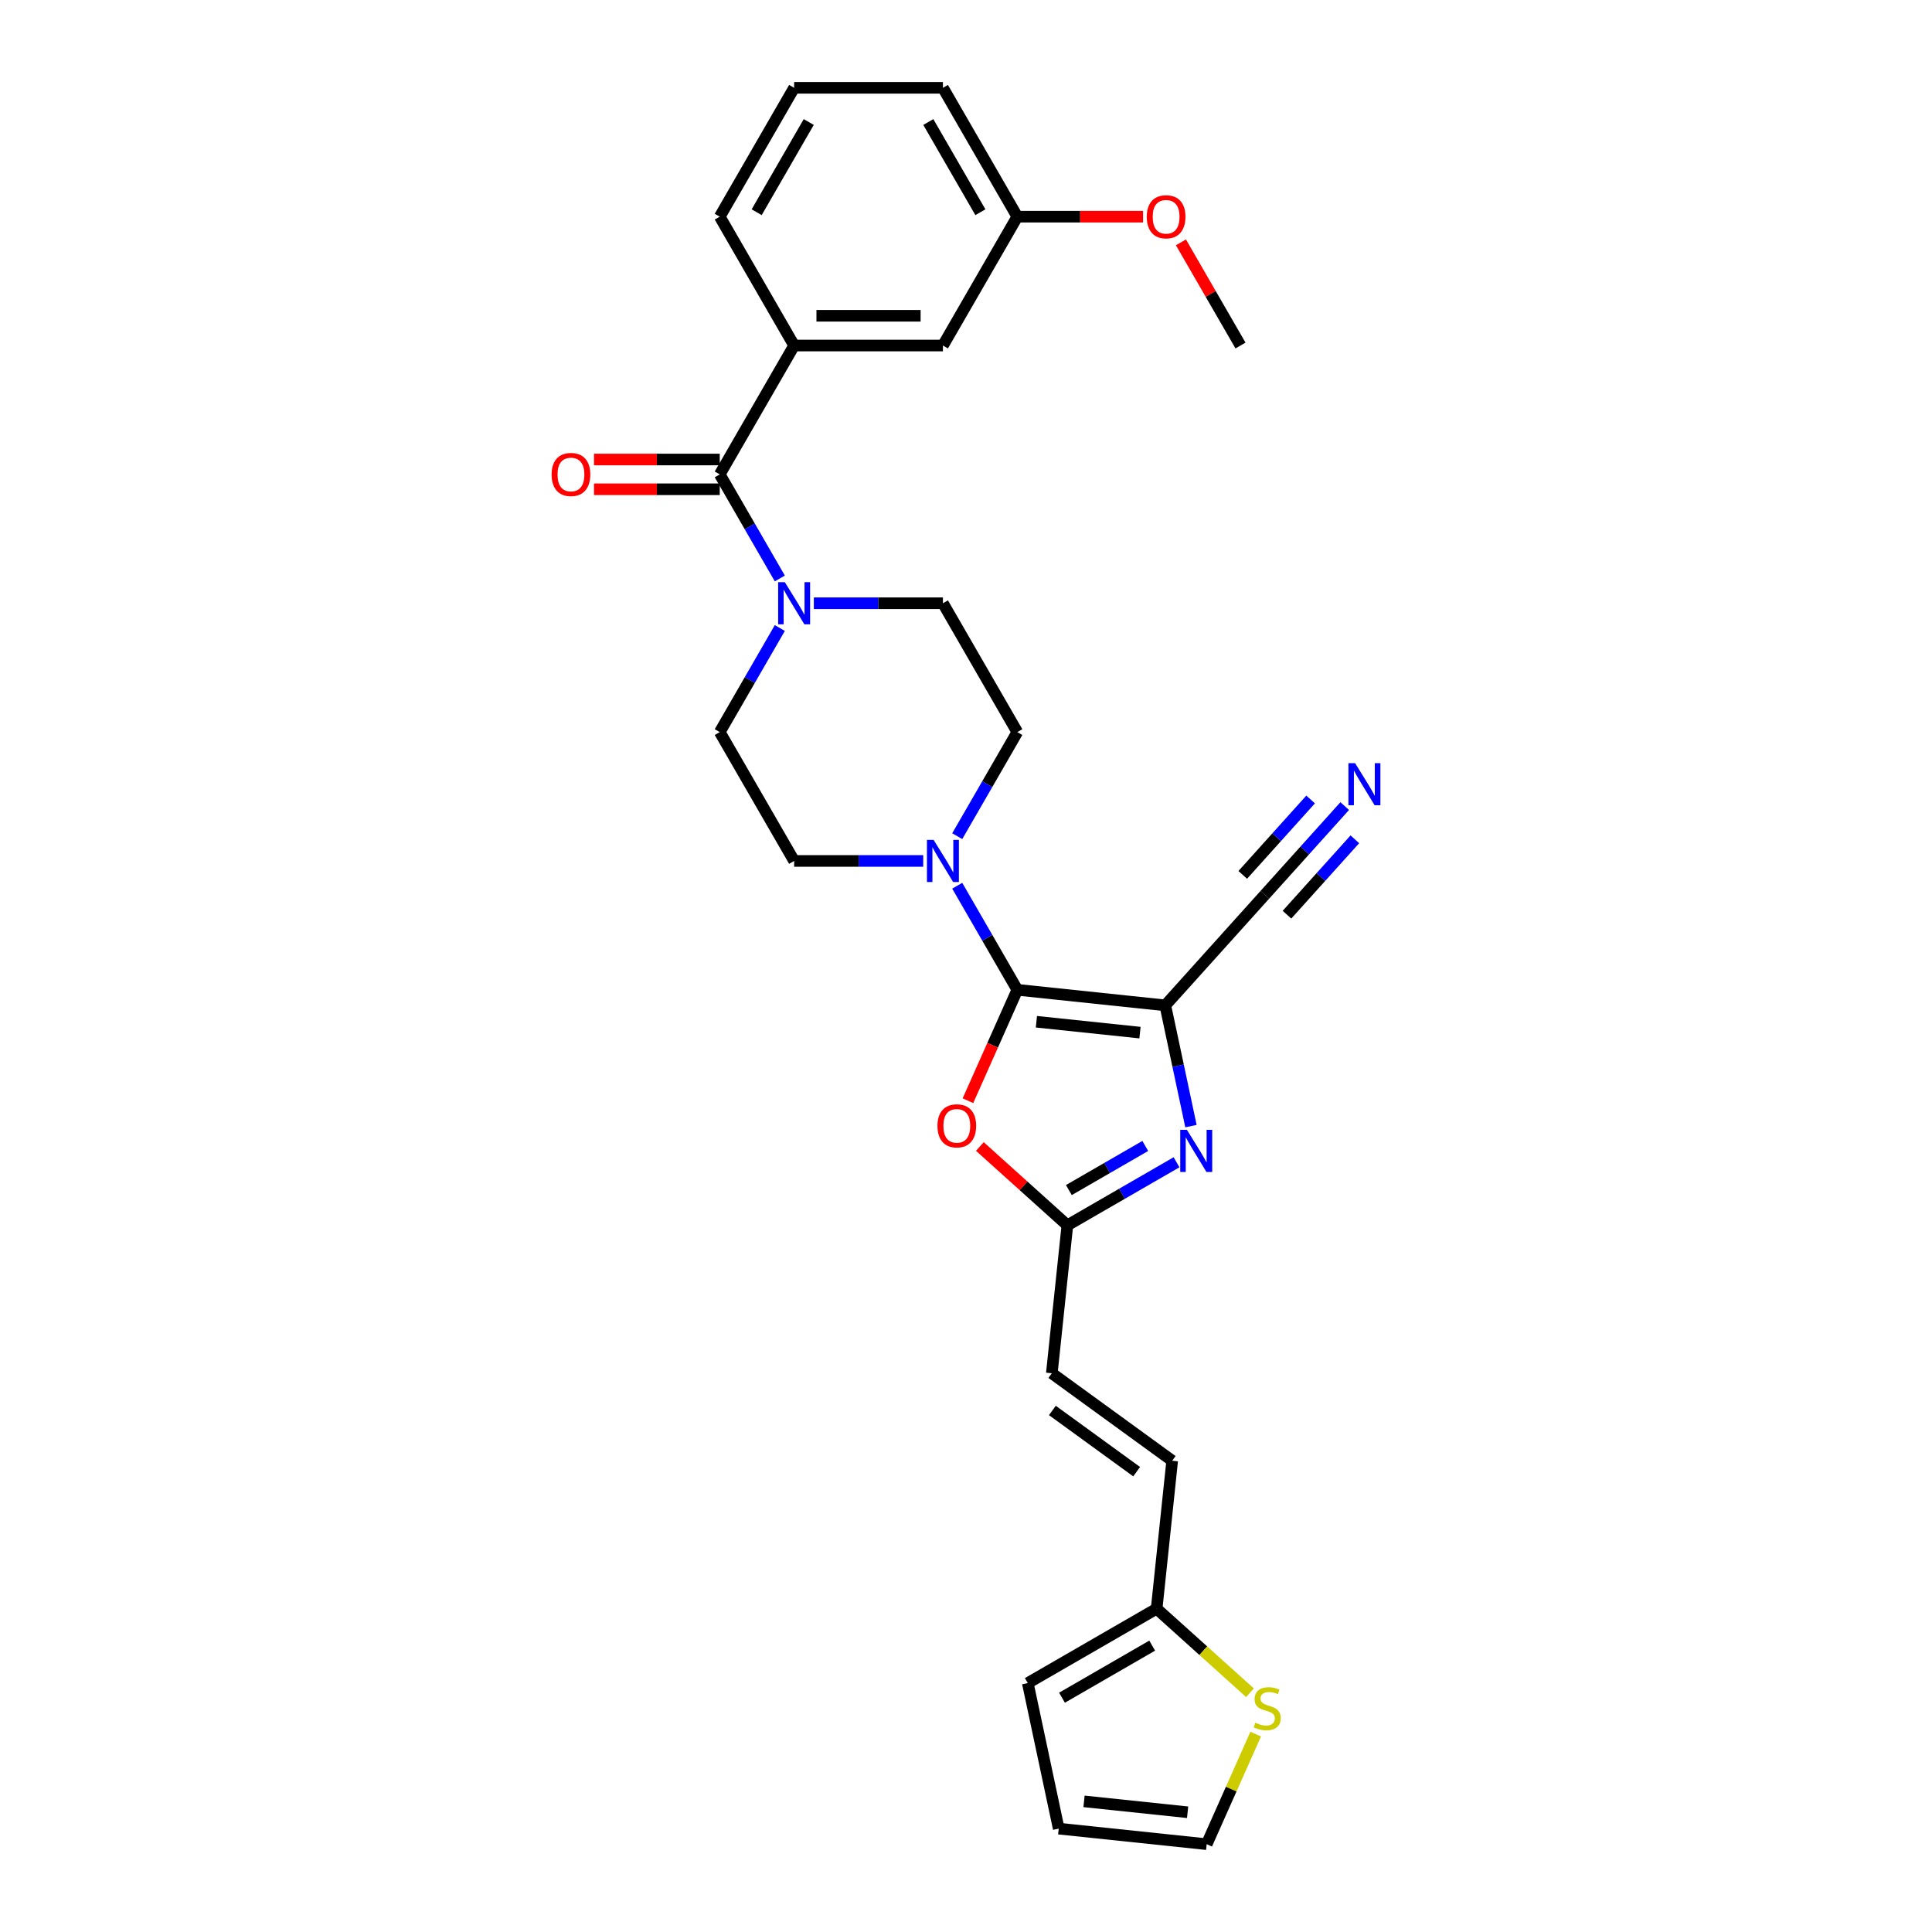 <?xml version='1.0' encoding='iso-8859-1'?>
<svg version='1.1' baseProfile='full'
              xmlns='http://www.w3.org/2000/svg'
                      xmlns:rdkit='http://www.rdkit.org/xml'
                      xmlns:xlink='http://www.w3.org/1999/xlink'
                  xml:space='preserve'
width='1000px' height='1000px' viewBox='0 0 1000 1000'>
<!-- END OF HEADER -->
<rect style='opacity:1.0;fill:#FFFFFF;stroke:none' width='1000' height='1000' x='0' y='0'> </rect>
<path class='bond-0' d='M 603.154,520.372 L 526.562,512.322' style='fill:none;fill-rule:evenodd;stroke:#000000;stroke-width:6px;stroke-linecap:butt;stroke-linejoin:miter;stroke-opacity:1' />
<path class='bond-0' d='M 590.055,534.483 L 536.441,528.848' style='fill:none;fill-rule:evenodd;stroke:#000000;stroke-width:6px;stroke-linecap:butt;stroke-linejoin:miter;stroke-opacity:1' />
<path class='bond-1' d='M 603.154,520.372 L 609.796,551.622' style='fill:none;fill-rule:evenodd;stroke:#000000;stroke-width:6px;stroke-linecap:butt;stroke-linejoin:miter;stroke-opacity:1' />
<path class='bond-1' d='M 609.796,551.622 L 616.439,582.872' style='fill:none;fill-rule:evenodd;stroke:#0000FF;stroke-width:6px;stroke-linecap:butt;stroke-linejoin:miter;stroke-opacity:1' />
<path class='bond-7' d='M 603.154,520.372 L 654.686,463.14' style='fill:none;fill-rule:evenodd;stroke:#000000;stroke-width:6px;stroke-linecap:butt;stroke-linejoin:miter;stroke-opacity:1' />
<path class='bond-2' d='M 526.562,512.322 L 513.784,541.023' style='fill:none;fill-rule:evenodd;stroke:#000000;stroke-width:6px;stroke-linecap:butt;stroke-linejoin:miter;stroke-opacity:1' />
<path class='bond-2' d='M 513.784,541.023 L 501.006,569.723' style='fill:none;fill-rule:evenodd;stroke:#FF0000;stroke-width:6px;stroke-linecap:butt;stroke-linejoin:miter;stroke-opacity:1' />
<path class='bond-4' d='M 526.562,512.322 L 511.013,485.389' style='fill:none;fill-rule:evenodd;stroke:#000000;stroke-width:6px;stroke-linecap:butt;stroke-linejoin:miter;stroke-opacity:1' />
<path class='bond-4' d='M 511.013,485.389 L 495.464,458.457' style='fill:none;fill-rule:evenodd;stroke:#0000FF;stroke-width:6px;stroke-linecap:butt;stroke-linejoin:miter;stroke-opacity:1' />
<path class='bond-3' d='M 608.969,601.589 L 580.72,617.899' style='fill:none;fill-rule:evenodd;stroke:#0000FF;stroke-width:6px;stroke-linecap:butt;stroke-linejoin:miter;stroke-opacity:1' />
<path class='bond-3' d='M 580.72,617.899 L 552.47,634.209' style='fill:none;fill-rule:evenodd;stroke:#000000;stroke-width:6px;stroke-linecap:butt;stroke-linejoin:miter;stroke-opacity:1' />
<path class='bond-3' d='M 592.793,593.143 L 573.018,604.56' style='fill:none;fill-rule:evenodd;stroke:#0000FF;stroke-width:6px;stroke-linecap:butt;stroke-linejoin:miter;stroke-opacity:1' />
<path class='bond-3' d='M 573.018,604.56 L 553.244,615.977' style='fill:none;fill-rule:evenodd;stroke:#000000;stroke-width:6px;stroke-linecap:butt;stroke-linejoin:miter;stroke-opacity:1' />
<path class='bond-29' d='M 507.175,593.425 L 529.823,613.817' style='fill:none;fill-rule:evenodd;stroke:#FF0000;stroke-width:6px;stroke-linecap:butt;stroke-linejoin:miter;stroke-opacity:1' />
<path class='bond-29' d='M 529.823,613.817 L 552.47,634.209' style='fill:none;fill-rule:evenodd;stroke:#000000;stroke-width:6px;stroke-linecap:butt;stroke-linejoin:miter;stroke-opacity:1' />
<path class='bond-11' d='M 552.47,634.209 L 544.42,710.8' style='fill:none;fill-rule:evenodd;stroke:#000000;stroke-width:6px;stroke-linecap:butt;stroke-linejoin:miter;stroke-opacity:1' />
<path class='bond-14' d='M 495.464,432.796 L 511.013,405.864' style='fill:none;fill-rule:evenodd;stroke:#0000FF;stroke-width:6px;stroke-linecap:butt;stroke-linejoin:miter;stroke-opacity:1' />
<path class='bond-14' d='M 511.013,405.864 L 526.562,378.931' style='fill:none;fill-rule:evenodd;stroke:#000000;stroke-width:6px;stroke-linecap:butt;stroke-linejoin:miter;stroke-opacity:1' />
<path class='bond-15' d='M 477.859,445.627 L 444.451,445.627' style='fill:none;fill-rule:evenodd;stroke:#0000FF;stroke-width:6px;stroke-linecap:butt;stroke-linejoin:miter;stroke-opacity:1' />
<path class='bond-15' d='M 444.451,445.627 L 411.043,445.627' style='fill:none;fill-rule:evenodd;stroke:#000000;stroke-width:6px;stroke-linecap:butt;stroke-linejoin:miter;stroke-opacity:1' />
<path class='bond-5' d='M 372.536,245.541 L 388.086,272.473' style='fill:none;fill-rule:evenodd;stroke:#000000;stroke-width:6px;stroke-linecap:butt;stroke-linejoin:miter;stroke-opacity:1' />
<path class='bond-5' d='M 388.086,272.473 L 403.635,299.406' style='fill:none;fill-rule:evenodd;stroke:#0000FF;stroke-width:6px;stroke-linecap:butt;stroke-linejoin:miter;stroke-opacity:1' />
<path class='bond-8' d='M 372.536,245.541 L 411.043,178.845' style='fill:none;fill-rule:evenodd;stroke:#000000;stroke-width:6px;stroke-linecap:butt;stroke-linejoin:miter;stroke-opacity:1' />
<path class='bond-18' d='M 372.536,237.839 L 339.998,237.839' style='fill:none;fill-rule:evenodd;stroke:#000000;stroke-width:6px;stroke-linecap:butt;stroke-linejoin:miter;stroke-opacity:1' />
<path class='bond-18' d='M 339.998,237.839 L 307.46,237.839' style='fill:none;fill-rule:evenodd;stroke:#FF0000;stroke-width:6px;stroke-linecap:butt;stroke-linejoin:miter;stroke-opacity:1' />
<path class='bond-18' d='M 372.536,253.242 L 339.998,253.242' style='fill:none;fill-rule:evenodd;stroke:#000000;stroke-width:6px;stroke-linecap:butt;stroke-linejoin:miter;stroke-opacity:1' />
<path class='bond-18' d='M 339.998,253.242 L 307.46,253.242' style='fill:none;fill-rule:evenodd;stroke:#FF0000;stroke-width:6px;stroke-linecap:butt;stroke-linejoin:miter;stroke-opacity:1' />
<path class='bond-6' d='M 403.635,325.066 L 388.086,351.999' style='fill:none;fill-rule:evenodd;stroke:#0000FF;stroke-width:6px;stroke-linecap:butt;stroke-linejoin:miter;stroke-opacity:1' />
<path class='bond-6' d='M 388.086,351.999 L 372.536,378.931' style='fill:none;fill-rule:evenodd;stroke:#000000;stroke-width:6px;stroke-linecap:butt;stroke-linejoin:miter;stroke-opacity:1' />
<path class='bond-30' d='M 421.239,312.236 L 454.648,312.236' style='fill:none;fill-rule:evenodd;stroke:#0000FF;stroke-width:6px;stroke-linecap:butt;stroke-linejoin:miter;stroke-opacity:1' />
<path class='bond-30' d='M 454.648,312.236 L 488.056,312.236' style='fill:none;fill-rule:evenodd;stroke:#000000;stroke-width:6px;stroke-linecap:butt;stroke-linejoin:miter;stroke-opacity:1' />
<path class='bond-9' d='M 654.686,463.14 L 675.353,440.186' style='fill:none;fill-rule:evenodd;stroke:#000000;stroke-width:6px;stroke-linecap:butt;stroke-linejoin:miter;stroke-opacity:1' />
<path class='bond-9' d='M 675.353,440.186 L 696.021,417.233' style='fill:none;fill-rule:evenodd;stroke:#0000FF;stroke-width:6px;stroke-linecap:butt;stroke-linejoin:miter;stroke-opacity:1' />
<path class='bond-9' d='M 666.132,473.446 L 683.7,453.936' style='fill:none;fill-rule:evenodd;stroke:#000000;stroke-width:6px;stroke-linecap:butt;stroke-linejoin:miter;stroke-opacity:1' />
<path class='bond-9' d='M 683.7,453.936 L 701.267,434.425' style='fill:none;fill-rule:evenodd;stroke:#0000FF;stroke-width:6px;stroke-linecap:butt;stroke-linejoin:miter;stroke-opacity:1' />
<path class='bond-9' d='M 643.239,452.834 L 660.807,433.323' style='fill:none;fill-rule:evenodd;stroke:#000000;stroke-width:6px;stroke-linecap:butt;stroke-linejoin:miter;stroke-opacity:1' />
<path class='bond-9' d='M 660.807,433.323 L 678.374,413.812' style='fill:none;fill-rule:evenodd;stroke:#0000FF;stroke-width:6px;stroke-linecap:butt;stroke-linejoin:miter;stroke-opacity:1' />
<path class='bond-19' d='M 411.043,178.845 L 488.056,178.845' style='fill:none;fill-rule:evenodd;stroke:#000000;stroke-width:6px;stroke-linecap:butt;stroke-linejoin:miter;stroke-opacity:1' />
<path class='bond-19' d='M 422.595,163.443 L 476.504,163.443' style='fill:none;fill-rule:evenodd;stroke:#000000;stroke-width:6px;stroke-linecap:butt;stroke-linejoin:miter;stroke-opacity:1' />
<path class='bond-24' d='M 411.043,178.845 L 372.536,112.15' style='fill:none;fill-rule:evenodd;stroke:#000000;stroke-width:6px;stroke-linecap:butt;stroke-linejoin:miter;stroke-opacity:1' />
<path class='bond-10' d='M 598.675,832.659 L 606.725,756.067' style='fill:none;fill-rule:evenodd;stroke:#000000;stroke-width:6px;stroke-linecap:butt;stroke-linejoin:miter;stroke-opacity:1' />
<path class='bond-12' d='M 598.675,832.659 L 622.832,854.41' style='fill:none;fill-rule:evenodd;stroke:#000000;stroke-width:6px;stroke-linecap:butt;stroke-linejoin:miter;stroke-opacity:1' />
<path class='bond-12' d='M 622.832,854.41 L 646.989,876.161' style='fill:none;fill-rule:evenodd;stroke:#CCCC00;stroke-width:6px;stroke-linecap:butt;stroke-linejoin:miter;stroke-opacity:1' />
<path class='bond-21' d='M 598.675,832.659 L 531.98,871.165' style='fill:none;fill-rule:evenodd;stroke:#000000;stroke-width:6px;stroke-linecap:butt;stroke-linejoin:miter;stroke-opacity:1' />
<path class='bond-21' d='M 596.372,851.774 L 549.685,878.728' style='fill:none;fill-rule:evenodd;stroke:#000000;stroke-width:6px;stroke-linecap:butt;stroke-linejoin:miter;stroke-opacity:1' />
<path class='bond-13' d='M 544.42,710.8 L 606.725,756.067' style='fill:none;fill-rule:evenodd;stroke:#000000;stroke-width:6px;stroke-linecap:butt;stroke-linejoin:miter;stroke-opacity:1' />
<path class='bond-13' d='M 544.713,730.051 L 588.326,761.738' style='fill:none;fill-rule:evenodd;stroke:#000000;stroke-width:6px;stroke-linecap:butt;stroke-linejoin:miter;stroke-opacity:1' />
<path class='bond-20' d='M 649.948,897.575 L 637.265,926.06' style='fill:none;fill-rule:evenodd;stroke:#CCCC00;stroke-width:6px;stroke-linecap:butt;stroke-linejoin:miter;stroke-opacity:1' />
<path class='bond-20' d='M 637.265,926.06 L 624.583,954.545' style='fill:none;fill-rule:evenodd;stroke:#000000;stroke-width:6px;stroke-linecap:butt;stroke-linejoin:miter;stroke-opacity:1' />
<path class='bond-16' d='M 526.562,378.931 L 488.056,312.236' style='fill:none;fill-rule:evenodd;stroke:#000000;stroke-width:6px;stroke-linecap:butt;stroke-linejoin:miter;stroke-opacity:1' />
<path class='bond-17' d='M 411.043,445.627 L 372.536,378.931' style='fill:none;fill-rule:evenodd;stroke:#000000;stroke-width:6px;stroke-linecap:butt;stroke-linejoin:miter;stroke-opacity:1' />
<path class='bond-23' d='M 488.056,178.845 L 526.562,112.15' style='fill:none;fill-rule:evenodd;stroke:#000000;stroke-width:6px;stroke-linecap:butt;stroke-linejoin:miter;stroke-opacity:1' />
<path class='bond-31' d='M 624.583,954.545 L 547.992,946.495' style='fill:none;fill-rule:evenodd;stroke:#000000;stroke-width:6px;stroke-linecap:butt;stroke-linejoin:miter;stroke-opacity:1' />
<path class='bond-31' d='M 614.704,938.02 L 561.09,932.385' style='fill:none;fill-rule:evenodd;stroke:#000000;stroke-width:6px;stroke-linecap:butt;stroke-linejoin:miter;stroke-opacity:1' />
<path class='bond-22' d='M 531.98,871.165 L 547.992,946.495' style='fill:none;fill-rule:evenodd;stroke:#000000;stroke-width:6px;stroke-linecap:butt;stroke-linejoin:miter;stroke-opacity:1' />
<path class='bond-25' d='M 526.562,112.15 L 559.101,112.15' style='fill:none;fill-rule:evenodd;stroke:#000000;stroke-width:6px;stroke-linecap:butt;stroke-linejoin:miter;stroke-opacity:1' />
<path class='bond-25' d='M 559.101,112.15 L 591.639,112.15' style='fill:none;fill-rule:evenodd;stroke:#FF0000;stroke-width:6px;stroke-linecap:butt;stroke-linejoin:miter;stroke-opacity:1' />
<path class='bond-32' d='M 526.562,112.15 L 488.056,45.455' style='fill:none;fill-rule:evenodd;stroke:#000000;stroke-width:6px;stroke-linecap:butt;stroke-linejoin:miter;stroke-opacity:1' />
<path class='bond-32' d='M 507.447,109.847 L 480.493,63.16' style='fill:none;fill-rule:evenodd;stroke:#000000;stroke-width:6px;stroke-linecap:butt;stroke-linejoin:miter;stroke-opacity:1' />
<path class='bond-26' d='M 372.536,112.15 L 411.043,45.455' style='fill:none;fill-rule:evenodd;stroke:#000000;stroke-width:6px;stroke-linecap:butt;stroke-linejoin:miter;stroke-opacity:1' />
<path class='bond-26' d='M 391.651,109.847 L 418.606,63.16' style='fill:none;fill-rule:evenodd;stroke:#000000;stroke-width:6px;stroke-linecap:butt;stroke-linejoin:miter;stroke-opacity:1' />
<path class='bond-28' d='M 611.25,125.442 L 626.666,152.144' style='fill:none;fill-rule:evenodd;stroke:#FF0000;stroke-width:6px;stroke-linecap:butt;stroke-linejoin:miter;stroke-opacity:1' />
<path class='bond-28' d='M 626.666,152.144 L 642.082,178.845' style='fill:none;fill-rule:evenodd;stroke:#000000;stroke-width:6px;stroke-linecap:butt;stroke-linejoin:miter;stroke-opacity:1' />
<path class='bond-27' d='M 411.043,45.455 L 488.056,45.455' style='fill:none;fill-rule:evenodd;stroke:#000000;stroke-width:6px;stroke-linecap:butt;stroke-linejoin:miter;stroke-opacity:1' />
<path  class='atom-2' d='M 614.345 584.797
L 621.491 596.349
Q 622.2 597.489, 623.34 599.553
Q 624.48 601.617, 624.541 601.74
L 624.541 584.797
L 627.437 584.797
L 627.437 606.607
L 624.449 606.607
L 616.778 593.977
Q 615.885 592.499, 614.93 590.804
Q 614.006 589.11, 613.729 588.586
L 613.729 606.607
L 610.894 606.607
L 610.894 584.797
L 614.345 584.797
' fill='#0000FF'/>
<path  class='atom-3' d='M 485.227 582.739
Q 485.227 577.502, 487.814 574.575
Q 490.402 571.649, 495.238 571.649
Q 500.075 571.649, 502.662 574.575
Q 505.25 577.502, 505.25 582.739
Q 505.25 588.037, 502.632 591.056
Q 500.013 594.044, 495.238 594.044
Q 490.433 594.044, 487.814 591.056
Q 485.227 588.068, 485.227 582.739
M 495.238 591.58
Q 498.565 591.58, 500.352 589.362
Q 502.17 587.113, 502.17 582.739
Q 502.17 578.457, 500.352 576.3
Q 498.565 574.113, 495.238 574.113
Q 491.911 574.113, 490.094 576.269
Q 488.307 578.426, 488.307 582.739
Q 488.307 587.144, 490.094 589.362
Q 491.911 591.58, 495.238 591.58
' fill='#FF0000'/>
<path  class='atom-5' d='M 483.235 434.722
L 490.382 446.274
Q 491.09 447.413, 492.23 449.477
Q 493.37 451.541, 493.431 451.664
L 493.431 434.722
L 496.327 434.722
L 496.327 456.532
L 493.339 456.532
L 485.669 443.902
Q 484.775 442.423, 483.82 440.729
Q 482.896 439.034, 482.619 438.511
L 482.619 456.532
L 479.785 456.532
L 479.785 434.722
L 483.235 434.722
' fill='#0000FF'/>
<path  class='atom-7' d='M 406.222 301.331
L 413.369 312.883
Q 414.077 314.023, 415.217 316.087
Q 416.357 318.151, 416.418 318.274
L 416.418 301.331
L 419.314 301.331
L 419.314 323.141
L 416.326 323.141
L 408.655 310.511
Q 407.762 309.032, 406.807 307.338
Q 405.883 305.644, 405.606 305.12
L 405.606 323.141
L 402.772 323.141
L 402.772 301.331
L 406.222 301.331
' fill='#0000FF'/>
<path  class='atom-10' d='M 701.396 395.003
L 708.543 406.555
Q 709.252 407.695, 710.392 409.759
Q 711.531 411.823, 711.593 411.946
L 711.593 395.003
L 714.489 395.003
L 714.489 416.813
L 711.501 416.813
L 703.83 404.183
Q 702.937 402.704, 701.982 401.01
Q 701.058 399.316, 700.78 398.792
L 700.78 416.813
L 697.946 416.813
L 697.946 395.003
L 701.396 395.003
' fill='#0000FF'/>
<path  class='atom-13' d='M 649.746 891.676
Q 649.992 891.769, 651.009 892.2
Q 652.026 892.631, 653.135 892.908
Q 654.274 893.155, 655.383 893.155
Q 657.447 893.155, 658.649 892.169
Q 659.85 891.152, 659.85 889.397
Q 659.85 888.195, 659.234 887.456
Q 658.649 886.716, 657.725 886.316
Q 656.8 885.916, 655.26 885.453
Q 653.319 884.868, 652.149 884.314
Q 651.009 883.759, 650.177 882.589
Q 649.376 881.418, 649.376 879.446
Q 649.376 876.705, 651.225 875.01
Q 653.104 873.316, 656.8 873.316
Q 659.326 873.316, 662.191 874.518
L 661.483 876.89
Q 658.864 875.811, 656.893 875.811
Q 654.767 875.811, 653.597 876.705
Q 652.426 877.567, 652.457 879.077
Q 652.457 880.247, 653.042 880.956
Q 653.658 881.664, 654.521 882.065
Q 655.414 882.465, 656.893 882.927
Q 658.864 883.544, 660.035 884.16
Q 661.206 884.776, 662.037 886.039
Q 662.9 887.271, 662.9 889.397
Q 662.9 892.415, 660.867 894.048
Q 658.864 895.65, 655.507 895.65
Q 653.566 895.65, 652.087 895.219
Q 650.639 894.818, 648.914 894.11
L 649.746 891.676
' fill='#CCCC00'/>
<path  class='atom-19' d='M 285.511 245.602
Q 285.511 240.365, 288.099 237.439
Q 290.687 234.512, 295.523 234.512
Q 300.359 234.512, 302.947 237.439
Q 305.535 240.365, 305.535 245.602
Q 305.535 250.901, 302.916 253.92
Q 300.298 256.908, 295.523 256.908
Q 290.717 256.908, 288.099 253.92
Q 285.511 250.932, 285.511 245.602
M 295.523 254.443
Q 298.85 254.443, 300.637 252.225
Q 302.454 249.977, 302.454 245.602
Q 302.454 241.32, 300.637 239.164
Q 298.85 236.977, 295.523 236.977
Q 292.196 236.977, 290.379 239.133
Q 288.592 241.289, 288.592 245.602
Q 288.592 250.007, 290.379 252.225
Q 292.196 254.443, 295.523 254.443
' fill='#FF0000'/>
<path  class='atom-26' d='M 593.564 112.212
Q 593.564 106.975, 596.152 104.048
Q 598.739 101.122, 603.576 101.122
Q 608.412 101.122, 611 104.048
Q 613.587 106.975, 613.587 112.212
Q 613.587 117.51, 610.969 120.529
Q 608.35 123.517, 603.576 123.517
Q 598.77 123.517, 596.152 120.529
Q 593.564 117.541, 593.564 112.212
M 603.576 121.053
Q 606.903 121.053, 608.689 118.835
Q 610.507 116.586, 610.507 112.212
Q 610.507 107.93, 608.689 105.773
Q 606.903 103.586, 603.576 103.586
Q 600.249 103.586, 598.431 105.742
Q 596.644 107.899, 596.644 112.212
Q 596.644 116.617, 598.431 118.835
Q 600.249 121.053, 603.576 121.053
' fill='#FF0000'/>
</svg>

